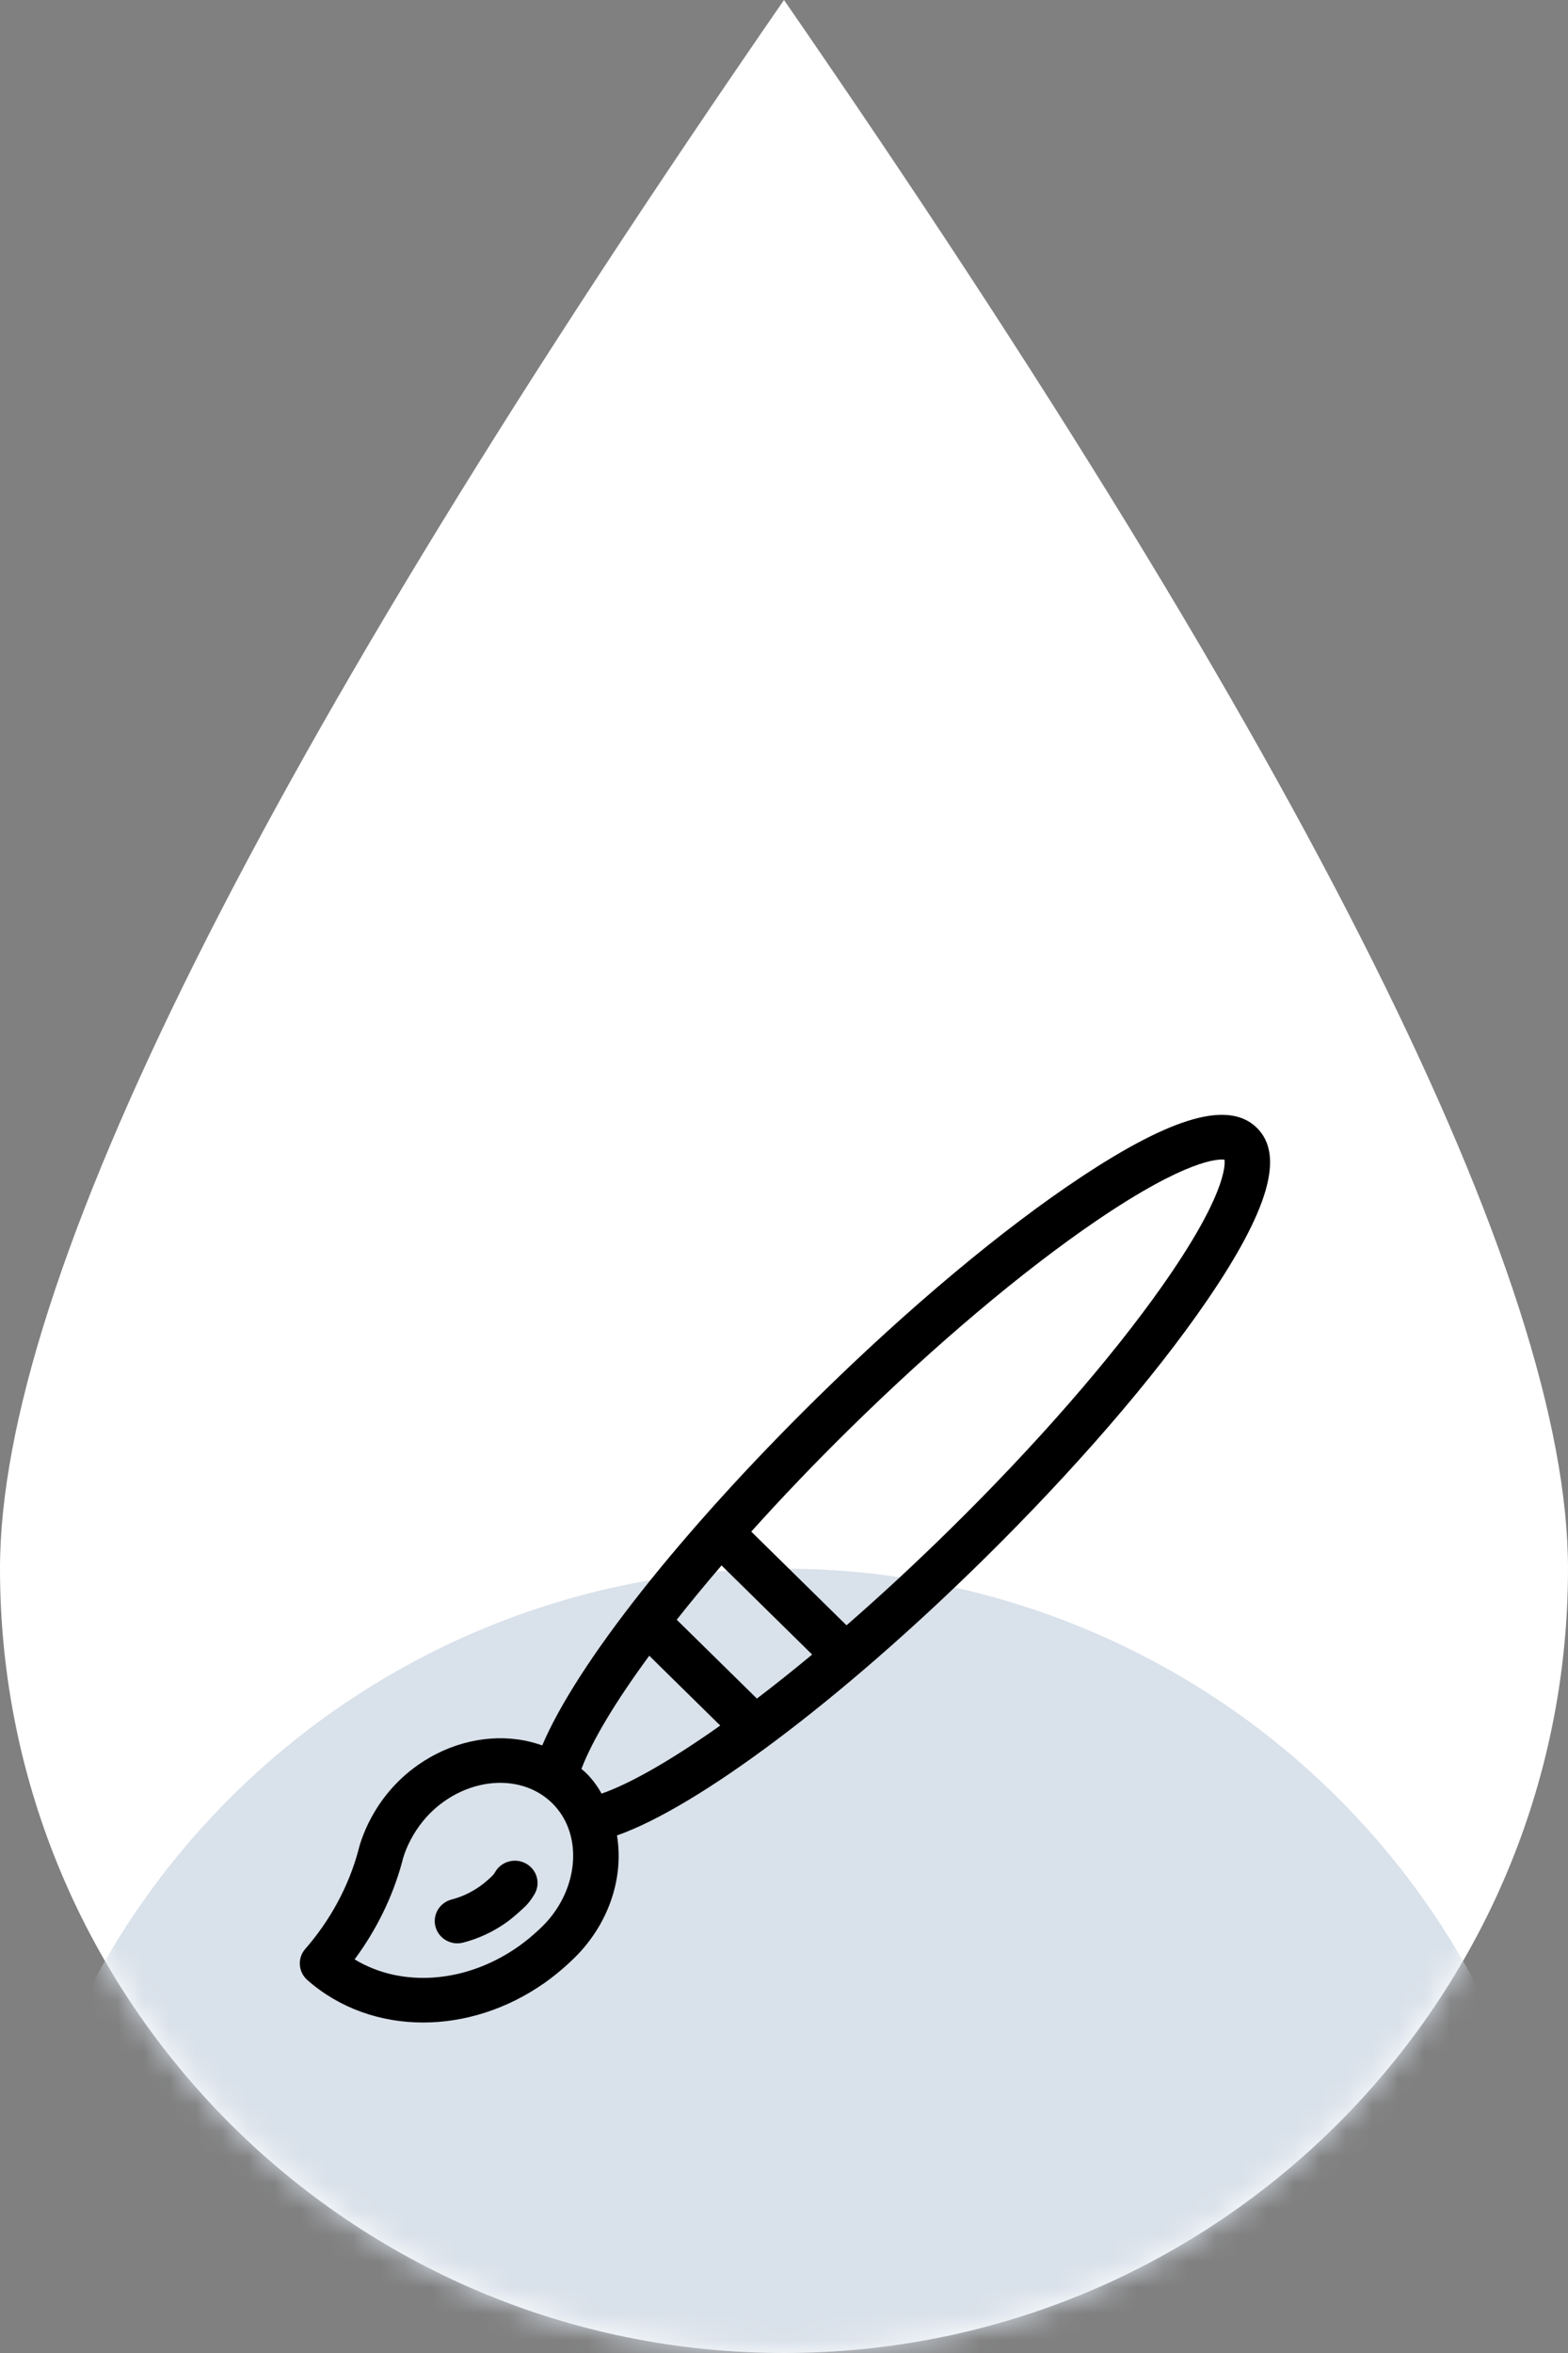<?xml version="1.0" encoding="UTF-8"?>
<svg width="60px" height="90px" viewBox="0 0 60 90" version="1.1" xmlns="http://www.w3.org/2000/svg" xmlns:xlink="http://www.w3.org/1999/xlink">
    <rect x="0" y="0" width="60" height="90" fill="#808080" stroke="none"/>
    <!-- Generator: Sketch 52.1 (67048) - http://www.bohemiancoding.com/sketch -->
    <title>Group</title>
    <desc>Created with Sketch.</desc>
    <defs>
        <path d="M30,90 C46.569,90 60,76.569 60,60 C60,48.954 50,28.954 30,0 C10,28.954 0,48.954 0,60 C0,76.569 13.431,90 30,90 Z" id="path-1"></path>
    </defs>
    <g id="Page-1" stroke="none" stroke-width="1" fill="none" fill-rule="evenodd">
        <g id="landing" transform="translate(-790, -827)">
            <g id="Group-4" transform="translate(-3, 679)">
                <g id="Group" transform="translate(793, 148)">
                    <g id="LogoGraph">
                        <mask id="mask-2" fill="white">
                            <use xlink:href="#path-1"></use>
                        </mask>
                        <use id="Mask" fill="#FFFFFF" xlink:href="#path-1"></use>
                        <circle id="Oval-2" fill="#D9E1EA" mask="url(#mask-2)" cx="30" cy="90" r="30"></circle>
                    </g>
                    <g id="003-paint-brush" transform="translate(11.4, 42.6)" fill="#000000" fill-rule="nonzero">
                        <path d="M36.694,0.538 C35.629,-0.509 33.493,0.089 29.972,2.419 C26.98,4.399 23.392,7.398 19.868,10.864 C14.643,16.002 10.671,21.046 9.349,24.16 C9.131,24.083 8.905,24.021 8.672,23.975 C7.304,23.709 5.817,24.05 4.594,24.909 C2.839,26.141 2.374,27.902 2.306,28.198 C1.937,29.556 1.237,30.851 0.282,31.944 C-0.026,32.296 0.01,32.825 0.361,33.135 C1.588,34.216 3.158,34.759 4.792,34.759 C6.366,34.759 7.998,34.255 9.438,33.244 C10.113,32.77 10.624,32.245 10.723,32.142 C11.947,30.849 12.466,29.153 12.209,27.604 C15.316,26.509 20.733,22.457 26.195,17.086 C29.719,13.62 32.768,10.092 34.782,7.15 C37.152,3.687 37.759,1.586 36.694,0.538 Z M9.455,30.979 C9.409,31.028 8.984,31.467 8.431,31.856 C6.42,33.268 3.958,33.431 2.169,32.344 C3.007,31.215 3.629,29.942 3.987,28.618 L3.987,28.618 C3.991,28.603 3.994,28.588 3.998,28.573 C4.001,28.559 4.302,27.209 5.602,26.296 C6.438,25.709 7.435,25.473 8.336,25.648 C9.08,25.792 9.705,26.21 10.097,26.823 C10.865,28.027 10.595,29.775 9.455,30.979 Z M11.618,26.005 C11.6,25.975 11.337,25.451 10.848,25.06 C11.27,23.951 12.178,22.452 13.444,20.73 L16.16,23.401 C14.249,24.753 12.684,25.635 11.618,26.005 Z M17.563,22.369 L14.495,19.353 C15.026,18.682 15.599,17.987 16.21,17.276 L19.677,20.685 C18.943,21.294 18.237,21.856 17.563,22.369 Z M33.078,6.58 C31.126,9.355 28.246,12.658 24.969,15.88 C23.593,17.233 22.259,18.464 20.992,19.567 L17.347,15.983 C18.503,14.697 19.764,13.377 21.094,12.069 C24.37,8.847 27.729,6.015 30.551,4.094 C34.026,1.73 35.225,1.726 35.455,1.757 C35.487,1.983 35.482,3.163 33.078,6.58 Z" id="Shape"></path>
                        <path d="M8.72,28.676 C8.301,28.449 7.774,28.599 7.543,29.011 C7.52,29.053 7.491,29.092 7.459,29.127 C7.394,29.194 7.181,29.396 6.96,29.552 C6.624,29.787 6.262,29.956 5.883,30.054 C5.42,30.173 5.143,30.639 5.264,31.094 C5.366,31.477 5.717,31.731 6.102,31.731 C6.174,31.731 6.248,31.722 6.322,31.703 C6.905,31.553 7.459,31.296 7.967,30.939 C8.294,30.71 8.727,30.291 8.73,30.287 C8.858,30.15 8.97,29.997 9.062,29.833 C9.293,29.421 9.14,28.903 8.72,28.676 Z" id="Shape"></path>
                    </g>
                </g>
            </g>
        </g>
    </g>
</svg>